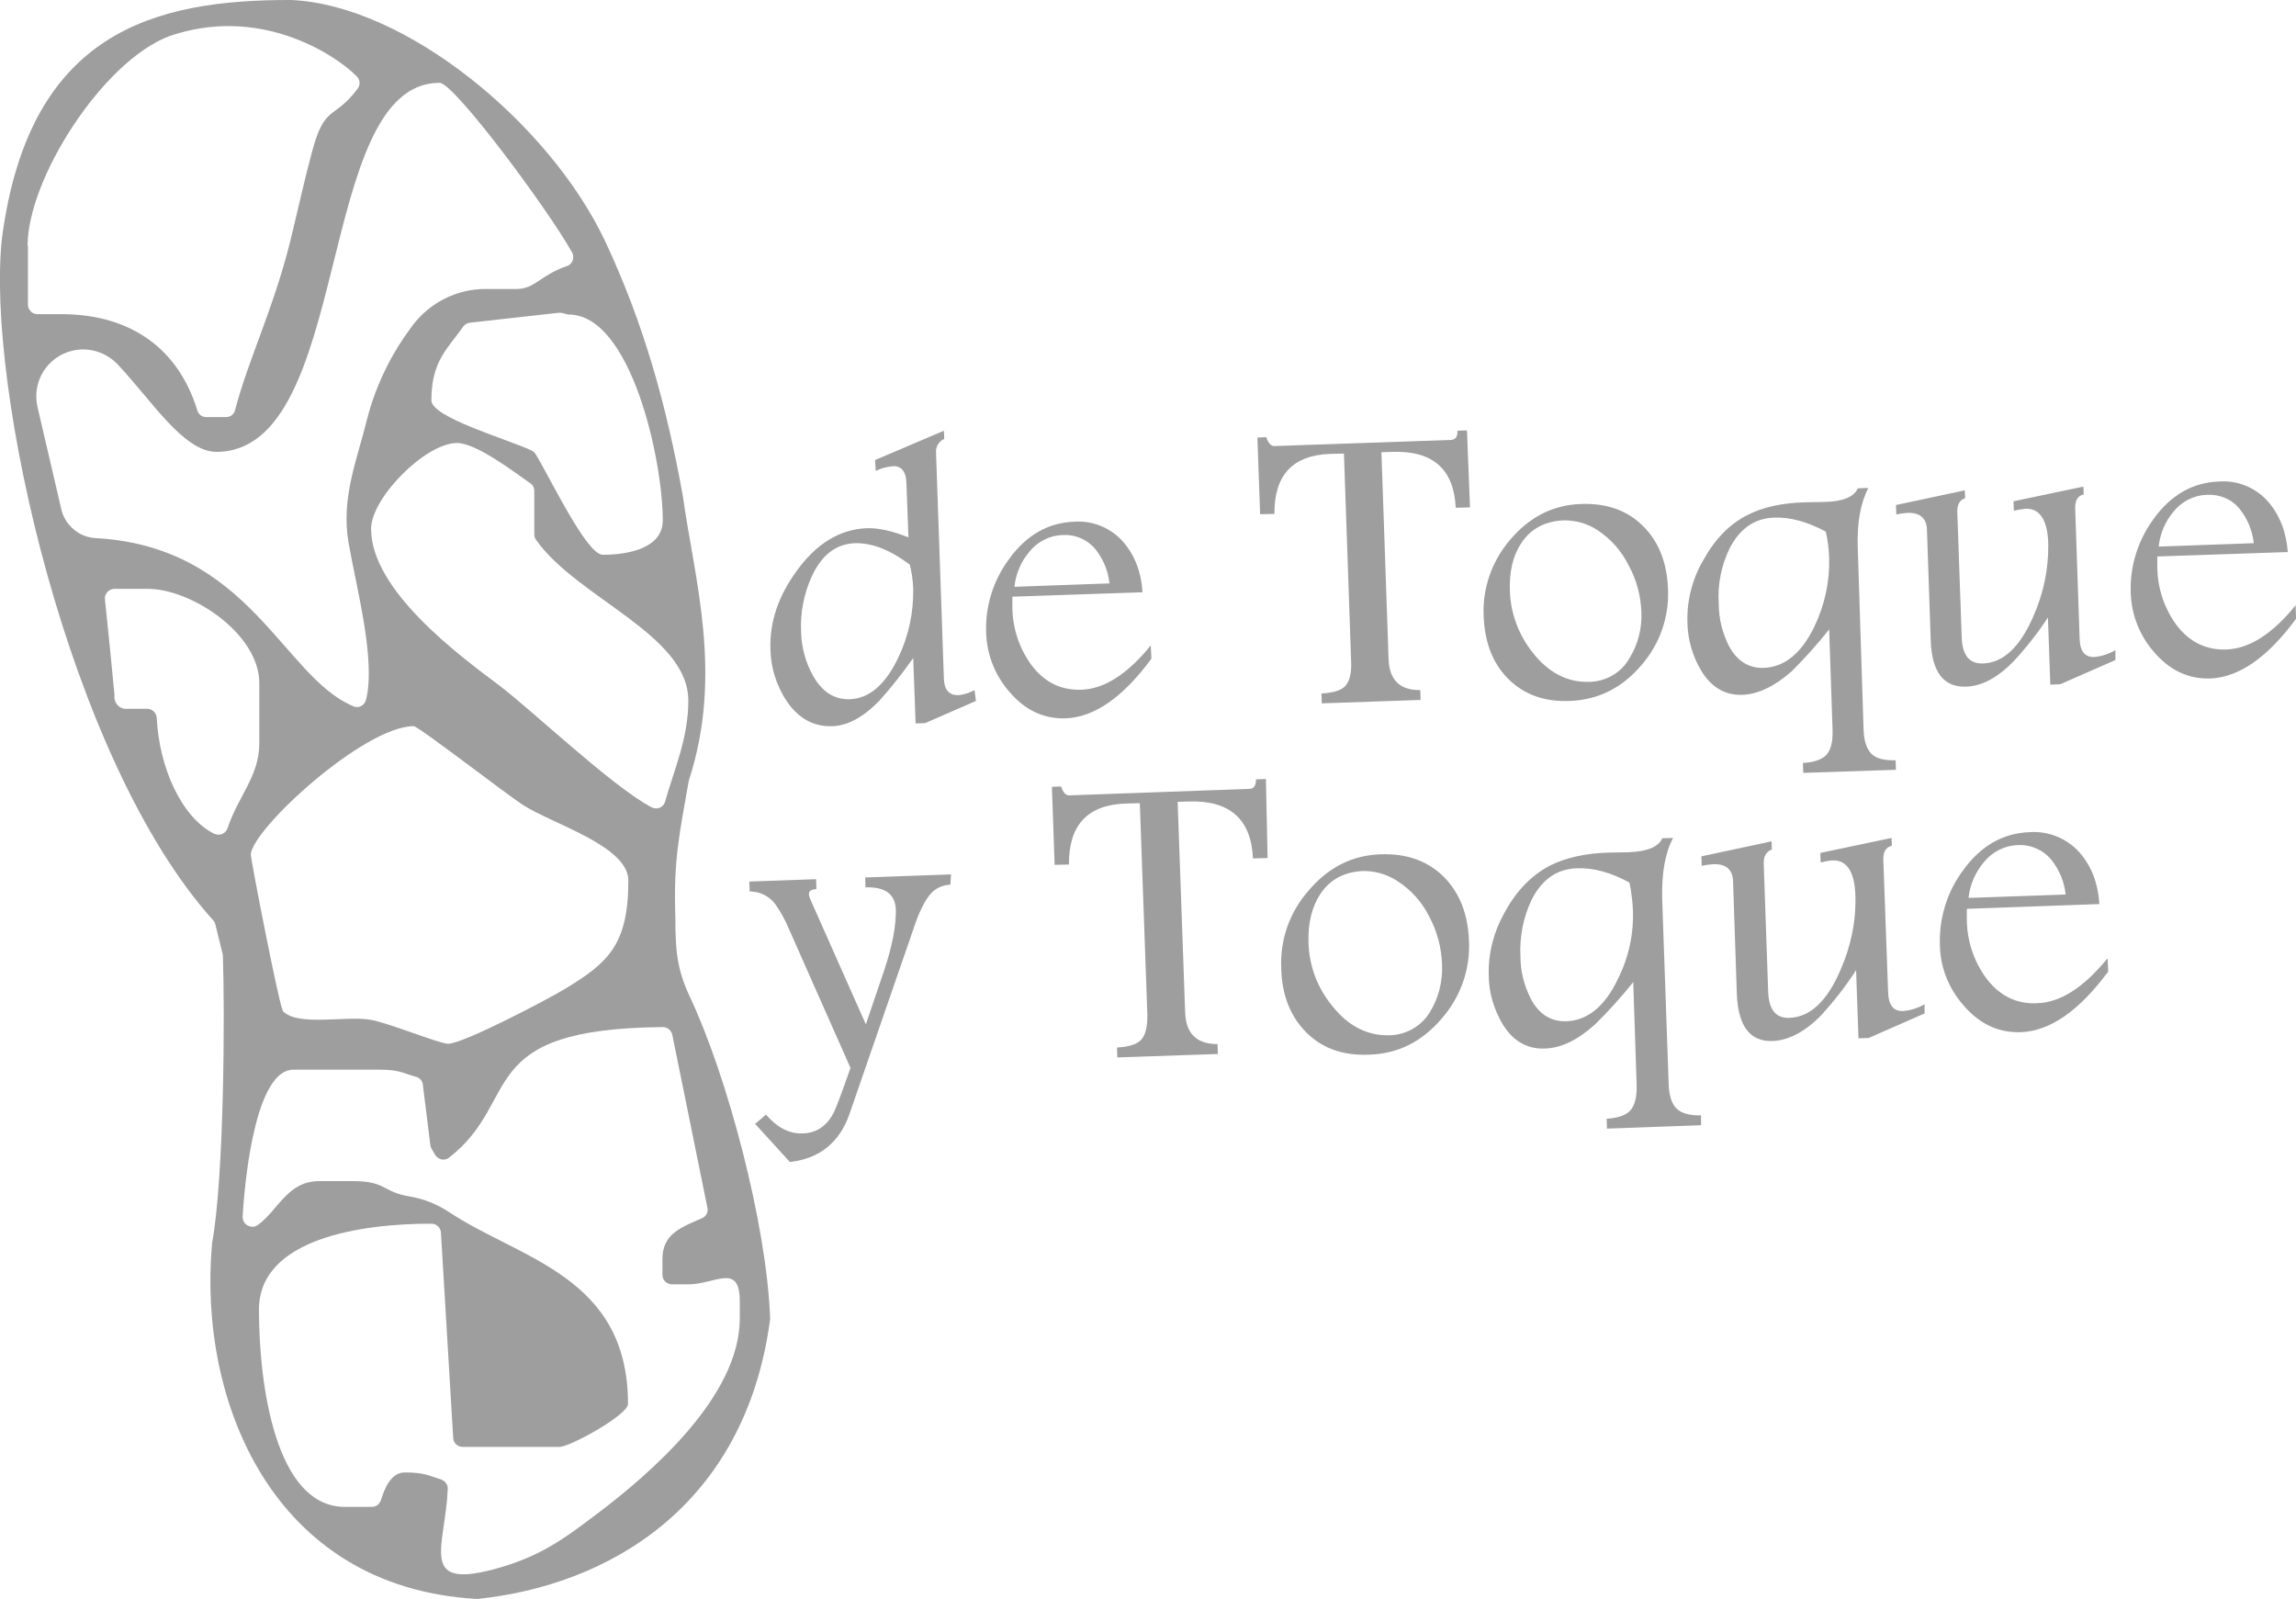 <?xml version="1.0" encoding="utf-8"?>
<!-- Generator: Adobe Illustrator 25.2.3, SVG Export Plug-In . SVG Version: 6.00 Build 0)  -->
<svg version="1.1" id="Capa_1" xmlns="http://www.w3.org/2000/svg" xmlns:xlink="http://www.w3.org/1999/xlink" x="0px" y="0px"
	 viewBox="0 0 673.8 469.2" style="enable-background:new 0 0 673.8 469.2;" xml:space="preserve">
<style type="text/css">
	.st0{fill-rule:evenodd;clip-rule:evenodd;fill:#9E9E9E;}
	.st1{fill:#9E9E9E;}
</style>
<g id="Capa_2_1_">
	<g id="Capa_1-2">
		<path class="st0" d="M202.4,292.4c-3.8-8.1-4.2-13.8-4.2-23.1c-0.6-17,1.2-24.5,3.9-40c0-0.1,0-0.2,0.1-0.4
			c10.1-31.2,1.6-58.8-1.8-83.3c-4.8-26.7-11.5-50.7-22.8-74.8C161.2,36.1,118.9,1.4,85.4,0C45.1-0.1,8.6,9.4,0.6,69.7
			c-4.9,43.1,19.5,153.4,62,200.4c0.3,0.3,0.5,0.7,0.6,1.2l2.1,8.5c0.1,0.2,0.1,0.4,0.1,0.6c0.6,16.3,0.4,65.5-3.2,84.6
			c0,0.1,0,0.2,0,0.3c-4,45.5,17.5,100.4,77.5,103.9c0.2,0,0.3,0,0.5,0c37.7-3.9,78.4-26.6,85.8-82c0-0.2,0-0.4,0-0.5
			C225,359.4,213.5,315.9,202.4,292.4 M202,205.6c0,11.1-4.2,20.3-6.8,29.6c-0.4,1.5-2,2.4-3.4,1.9c-0.2-0.1-0.4-0.1-0.6-0.2
			c-11.6-6.1-35.4-28.8-45-36c-11.5-8.6-37.3-27.7-37.3-45.7c0-9.1,16-25.2,25.2-25.2c5.6,0,16.2,8.1,21.5,11.8
			c0.8,0.5,1.2,1.4,1.2,2.3v12.7c0,0.6,0.2,1.2,0.5,1.6C169.3,175.5,202,186.2,202,205.6 M184.4,258.4c0,19-6.1,24.2-18.6,31.8
			c-5.1,3.1-29.9,16.1-34.3,16.1c-2.6,0-17.5-6.2-23.1-7.1c-7.2-1.1-20.9,2-25.3-2.4c-1.1-1.1-9.5-44.7-9.5-45.9
			c0-7.3,33.2-37.8,47.8-37.8c1.4,0,27.6,20.3,32.2,23.2C162.4,241.9,184.4,248.3,184.4,258.4 M194.5,152.7
			c0,8.1-9.9,10.1-17.6,10.1c-4.8,0-15.6-22.9-19.7-29.5c-0.3-0.5-0.7-0.8-1.2-1.1c-7-3.3-29.4-9.7-29.4-14.7
			c0-11.6,4.8-15.2,9.3-21.6c0.5-0.7,1.2-1.1,2-1.2l25.9-2.9c0.3,0,0.6,0,0.9,0l2.1,0.5C185.2,92.2,194.5,135,194.5,152.7 M8.1,72.1
			c0-19.6,22-54.1,41.6-61.5c26.1-9,48.1,4.9,55,11.8c1,1,1.1,2.6,0.2,3.7c-7,9.3-9.6,4.3-13.4,18.7c-2.6,9.8-3.9,16.1-6.4,26.3
			c-4.9,19.6-12.3,34.6-16.1,49.2c-0.3,1.3-1.4,2.1-2.7,2.1h-5.8c-1.2,0-2.3-0.8-2.6-2c-6.2-20.1-21.9-28.2-39.7-28.2h-7.2
			c-1.6,0-2.8-1.3-2.8-2.8V72.1z M18.1,149.9L11,119.4c-1.7-7.4,2.9-14.8,10.3-16.5c4.7-1.1,9.7,0.4,13.1,3.9
			c9.9,10.4,19.4,25.8,29.1,25.8c40.2,0,28.7-108.3,65.5-108.3c4.3,0,32,37.4,38.9,49.8c0.7,1.3,0.3,3-1.1,3.8
			c-0.2,0.1-0.3,0.2-0.5,0.2c-7.6,2.6-9.4,6.7-14.6,6.7h-9.2c-8.5,0-16.4,4-21.5,10.8l-0.2,0.3c-6.1,8.1-10.6,17.4-13.1,27.2
			c-2.9,11.8-7.7,23.1-5.4,36.2c2.2,12.8,8.1,34.5,5.1,46.1c-0.4,1.5-1.9,2.4-3.3,2c-0.2,0-0.3-0.1-0.5-0.2
			c-20.6-8.6-30.3-46.9-75.7-49.3c-3-0.2-5.7-1.6-7.6-3.9C19.2,152.8,18.5,151.3,18.1,149.9 M46,210.7c-0.1-1.5-1.3-2.7-2.8-2.7
			h-6.7c-1.9-0.3-3.2-2.1-2.9-4.1c-0.9-9.3-1.8-18.7-2.8-28c-0.2-1.5,1-2.9,2.5-3.1c0.1,0,0.2,0,0.3,0h9.8
			c12.7,0,32.7,13.1,32.7,27.7v17.6c0,9.7-6.2,15.5-9.3,24.9c-0.5,1.5-2.1,2.3-3.5,1.8c-0.1,0-0.2-0.1-0.4-0.1
			C53.1,239.8,46.7,225,46,210.7 M175.8,443.8c-10.2,7.7-17.2,13.1-31.2,16.8c-21.8,5.7-13.9-6.9-13.2-23.6c0.1-1.3-0.8-2.5-2.1-2.9
			c-3.7-1.1-4.7-2-10.5-2c-3.9,0-5.8,4.2-7,8.1c-0.4,1.2-1.4,2-2.7,2h-7.9c-20.3,0-25.2-35.6-25.2-57.9c0-20.8,29.9-25.2,50.4-25.2
			c1.6-0.1,2.9,1.1,3,2.6c0,0,0,0,0,0L133,422c0.1,1.5,1.3,2.6,2.8,2.6h28.4c3.1,0,20.1-9.4,20.1-12.6c0-37.6-31.8-42.5-52.5-56.3
			c-3.5-2.3-7.4-3.9-11.6-4.6c-8-1.3-6.8-4.5-16.6-4.5H93.7c-9.3,0-11.9,8.3-17.9,12.8c-1.2,1-3,0.7-4-0.5c-0.4-0.5-0.6-1.2-0.6-1.9
			c0.9-14.9,4.5-43.1,14.9-43.1h25.2c6,0,6.8,1,10.8,2.1c1.1,0.3,1.9,1.2,2,2.4l2.2,17.7c0.1,0.4,0.2,0.8,0.4,1.1l1,1.7
			c0.8,1.3,2.5,1.8,3.8,1c0.1-0.1,0.2-0.1,0.3-0.2c21.7-16.9,6.6-37.8,62.7-38.3c1.3,0,2.5,0.9,2.8,2.3l10.3,50.7
			c0.3,1.3-0.4,2.6-1.6,3.1c-5.9,2.6-11.6,4.5-11.6,11.9v4.7c0,1.6,1.3,2.8,2.8,2.8h4.8c7.9,0,15.1-6.5,15.1,5v5
			C217.1,410,190.5,432.6,175.8,443.8"/>
		<path class="st1" d="M661.4,159.4c-0.4-3.7-1.8-7.1-4.1-10c-2.3-2.9-5.9-4.4-9.6-4.2c-3.8,0.1-7.4,1.9-9.8,4.9
			c-2.5,2.9-4,6.5-4.4,10.3L661.4,159.4z M673.8,181.6c-8.4,11.4-16.8,17.2-25.2,17.5c-6.4,0.2-11.9-2.4-16.5-7.8
			c-4.2-4.8-6.6-10.9-6.8-17.3c-0.3-7.8,2.1-15.4,6.7-21.7c5.1-7.1,11.5-10.7,19.2-11c5.5-0.4,10.8,1.8,14.4,5.9
			c3.4,3.9,5.3,8.8,5.8,14.8l-38.3,1.3c0,1.5,0,2.7,0,3.4c0.1,5.9,2,11.6,5.4,16.4c3.8,5.2,8.8,7.7,14.8,7.5
			c6.8-0.2,13.6-4.6,20.4-13L673.8,181.6z M620.8,193.7l-16.2,7.1l-2.9,0.1l-0.7-19.7c-3,4.6-6.4,8.9-10.1,12.9
			c-4.7,4.8-9.4,7.3-14,7.4c-6.5,0.2-10-4.3-10.3-13.6l-1.1-32.4c-0.1-3.4-2-5.1-5.7-5c-1.1,0.1-2.2,0.2-3.3,0.5l-0.1-2.8l20.2-4.3
			l0.1,2.3c-1.6,0.5-2.4,1.9-2.3,4.2l1.3,36.7c0.2,5.2,2.2,7.7,6.2,7.6c6-0.2,10.9-4.8,14.8-13.8c3-6.7,4.5-14,4.4-21.3
			c-0.2-7-2.5-10.5-6.7-10.3c-1.1,0.1-2.3,0.3-3.4,0.6l-0.1-2.8l20.5-4.3l0.1,2.3c-1.7,0.3-2.6,1.8-2.5,4.2l1.3,38.1
			c0.1,3.7,1.5,5.5,4.3,5.4c2.2-0.2,4.3-0.9,6.2-2L620.8,193.7z M536.8,163.7c-0.1-2.6-0.4-5.2-1-7.7c-5.4-2.9-10.5-4.3-15.2-4.1
			c-5.7,0.2-10,3.2-13,9c-2.5,5.1-3.6,10.8-3.2,16.4c0,4.3,1.1,8.5,3,12.3c2.4,4.4,5.8,6.5,10.1,6.4c6.2-0.2,11.2-4.3,15-12.2
			C535.5,177.5,537,170.6,536.8,163.7 M556.4,225.9l-27.2,0.9l-0.1-2.9c3.3-0.2,5.6-1,6.9-2.4s1.9-3.9,1.8-7.2l-1-29.6
			c-3.4,4.3-7.1,8.4-11,12.3c-5,4.4-9.8,6.7-14.4,6.9c-5,0.2-9.1-2.1-12.1-7c-2.6-4.3-4-9.2-4.1-14.2c-0.2-6.4,1.4-12.7,4.6-18.2
			c3.4-6.2,7.7-10.7,13.1-13.4c4.5-2.3,10.1-3.5,16.8-3.7l5.7-0.1c5.5-0.1,8.7-1.5,9.8-4l3.1-0.1c-2.3,4.4-3.4,10.4-3.1,17.8
			l1.7,53.1c0.1,3.3,0.9,5.7,2.3,7.1s3.8,2,7.1,1.9L556.4,225.9z M481.7,179.6c-0.2-4.8-1.4-9.4-3.7-13.6c-2.1-4.3-5.3-7.9-9.3-10.5
			c-2.9-1.9-6.2-2.8-9.7-2.8c-5.5,0.2-9.7,2.4-12.5,6.6c-2.5,3.7-3.6,8.4-3.4,14.1c0.2,6.6,2.6,13,6.7,18.1
			c4.6,5.9,10.2,8.8,16.6,8.6c4.8-0.1,9.3-2.6,11.7-6.8C480.7,189.2,481.9,184.4,481.7,179.6 M489.5,172.8
			c0.4,8.2-2.4,16.2-7.8,22.4c-5.7,6.7-12.7,10.2-21.1,10.5c-7.6,0.3-13.6-2-18.2-6.7c-4.4-4.5-6.7-10.6-7-18.2
			c-0.4-8.1,2.4-16.1,7.7-22.3c5.7-6.8,12.6-10.3,20.8-10.6c7.6-0.3,13.8,1.9,18.4,6.6C486.8,159,489.2,165.1,489.5,172.8
			 M431.4,148.9l-4.2,0.1c-0.5-11.3-6.7-16.8-18.6-16.4l-3.2,0.1l2.1,60.7c0.2,6.1,3.3,9.2,9.3,9.1l0.1,2.9l-29,1l-0.1-2.9
			c3.5-0.2,5.9-0.9,7.1-2.3c1.2-1.4,1.8-3.9,1.6-7.4l-2.1-60.7l-4.1,0.1c-10.9,0.4-16.4,6.2-16.3,17.6l-4.2,0.1l-0.8-22.5l2.6-0.1
			c0.6,1.8,1.4,2.6,2.4,2.6l51.8-1.8c1.4-0.1,2-1,1.9-2.7l2.8-0.1L431.4,148.9z M325.6,171.2c-0.4-3.7-1.8-7.1-4.1-10
			c-2.4-2.9-5.9-4.4-9.6-4.2c-3.8,0.1-7.4,1.9-9.8,4.9c-2.5,2.9-4,6.5-4.4,10.3L325.6,171.2z M337.9,193.3
			c-8.4,11.4-16.8,17.2-25.2,17.5c-6.4,0.2-11.9-2.4-16.5-7.8c-4.2-4.8-6.6-10.9-6.8-17.3c-0.3-7.8,2.1-15.4,6.7-21.6
			c5.1-7.1,11.5-10.7,19.1-11c5.5-0.4,10.8,1.8,14.4,5.9c3.4,3.9,5.3,8.8,5.7,14.8l-38.2,1.3c0,1.5,0,2.7,0,3.4
			c0.1,5.9,2,11.6,5.4,16.4c3.8,5.2,8.7,7.7,14.8,7.5c6.8-0.2,13.6-4.6,20.4-13L337.9,193.3z M268,172.8c-0.1-2.4-0.4-4.8-1-7.1
			c-5.7-4.3-11-6.4-16.1-6.3c-5.5,0.2-9.7,3.4-12.6,9.6c-2.4,5.2-3.5,10.9-3.2,16.6c0.1,4.5,1.4,9,3.6,12.9
			c2.7,4.6,6.2,6.8,10.6,6.7c5.8-0.2,10.6-4.3,14.4-12.4C266.7,186.5,268.1,179.7,268,172.8 M286.4,205.7l-14.9,6.5l-2.8,0.1
			l-0.7-19.2c-3.1,4.4-6.4,8.6-10,12.6c-4.7,4.8-9.3,7.3-13.8,7.4c-5.4,0.2-9.9-2.3-13.3-7.3c-3-4.5-4.7-9.8-4.8-15.2
			c-0.3-8,2.3-15.7,7.8-23.2c5.8-8,12.7-12.1,20.5-12.4c3.4-0.1,7.5,0.8,12.2,2.7l-0.6-16c-0.1-3.4-1.5-5-4-4.9
			c-1.8,0.2-3.5,0.6-5,1.4l-0.2-3.2l20.2-8.6l0.1,2.4c-1.6,0.7-2.6,2.4-2.4,4.1l2.3,66.3c0.1,3.3,1.6,4.9,4.4,4.8
			c1.6-0.2,3.2-0.7,4.6-1.5L286.4,205.7z"/>
		<path class="st1" d="M606.2,262.5c-0.4-3.7-1.8-7.2-4.2-10.2c-2.4-2.9-6-4.5-9.8-4.3c-3.9,0.1-7.6,2-10,5c-2.5,3-4.1,6.6-4.5,10.5
			L606.2,262.5z M618.7,285.1c-8.6,11.6-17.1,17.5-25.7,17.8c-6.5,0.2-12.1-2.4-16.8-7.9c-4.3-4.9-6.8-11.1-6.9-17.6
			c-0.3-7.9,2.1-15.7,6.8-22c5.2-7.2,11.7-10.9,19.5-11.2c5.5-0.4,11,1.8,14.7,6c3.5,4,5.4,9,5.8,15.1l-38.9,1.4c0,1.6,0,2.7,0,3.4
			c0.1,6,2,11.8,5.5,16.7c3.9,5.3,8.9,7.9,15.1,7.6c6.9-0.2,13.8-4.7,20.7-13.2L618.7,285.1z M564.8,297.4l-16.4,7.2l-3,0.1l-0.7-20
			c-3,4.7-6.5,9.1-10.2,13.2c-4.8,4.9-9.6,7.4-14.3,7.6c-6.7,0.2-10.1-4.4-10.5-13.8l-1.1-33c-0.1-3.5-2-5.2-5.8-5.1
			c-1.1,0.1-2.3,0.2-3.4,0.5l-0.1-2.8l20.6-4.4l0.1,2.4c-1.7,0.6-2.5,2-2.4,4.3l1.3,37.4c0.2,5.3,2.2,7.8,6.2,7.7
			c6.1-0.2,11.1-4.9,15-14c3-6.8,4.6-14.2,4.4-21.7c-0.2-7.2-2.5-10.7-6.8-10.5c-1.2,0.1-2.3,0.3-3.4,0.6l-0.1-2.8l20.9-4.4l0.1,2.3
			c-1.8,0.4-2.6,1.8-2.5,4.3l1.4,38.7c0.1,3.8,1.6,5.6,4.4,5.5c2.2-0.2,4.4-0.9,6.3-2L564.8,297.4z M479.2,266.9
			c-0.1-2.6-0.5-5.3-1-7.9c-5.5-3-10.6-4.4-15.5-4.2c-5.8,0.2-10.2,3.3-13.2,9.2c-2.5,5.2-3.6,11-3.3,16.7c0,4.4,1.1,8.6,3.1,12.5
			c2.4,4.5,5.9,6.6,10.3,6.5c6.3-0.2,11.4-4.4,15.2-12.4C478,280.9,479.5,273.9,479.2,266.9 M499.2,330.2l-27.6,1l-0.1-2.9
			c3.3-0.2,5.7-1,7-2.5s1.9-4,1.8-7.4l-1-30.2c-3.5,4.4-7.3,8.6-11.3,12.5c-5,4.5-9.9,6.9-14.7,7c-5.1,0.2-9.3-2.2-12.3-7.1
			c-2.6-4.4-4.1-9.3-4.1-14.4c-0.2-6.5,1.5-12.9,4.7-18.5c3.4-6.3,7.9-10.9,13.3-13.7c4.6-2.3,10.3-3.6,17.1-3.8l5.8-0.1
			c5.5-0.2,8.9-1.5,10-4.1l3.2-0.1c-2.4,4.5-3.4,10.5-3.2,18.1l1.9,54.1c0.1,3.4,0.9,5.8,2.3,7.2s3.9,2.1,7.2,2L499.2,330.2z
			 M423.2,283c-0.2-4.9-1.4-9.6-3.7-13.9c-2.1-4.3-5.4-8-9.5-10.6c-2.9-1.9-6.3-2.9-9.8-2.9c-5.6,0.2-9.8,2.4-12.7,6.7
			c-2.5,3.8-3.7,8.6-3.5,14.4c0.2,6.7,2.6,13.2,6.9,18.4c4.7,6,10.4,8.9,16.9,8.7c4.9-0.1,9.4-2.7,11.9-6.9
			C422.2,292.8,423.4,288,423.2,283 M431.1,276.1c0.4,8.4-2.5,16.5-8,22.8c-5.8,6.8-12.9,10.4-21.5,10.6c-7.7,0.3-13.9-2-18.5-6.8
			c-4.5-4.6-6.9-10.8-7.1-18.5c-0.4-8.3,2.4-16.4,7.9-22.7c5.8-6.9,12.8-10.5,21.2-10.8c7.8-0.3,14,2,18.7,6.7
			C428.4,262.1,430.8,268.3,431.1,276.1 M372,251.8l-4.3,0.1c-0.5-11.5-6.8-17.1-18.9-16.7l-3.2,0.1l2.2,61.8
			c0.2,6.2,3.4,9.3,9.5,9.3l0.1,2.9l-29.5,1l-0.1-2.9c3.6-0.2,6-1,7.2-2.4s1.8-3.9,1.7-7.5l-2.2-61.8l-4.2,0.1
			c-11.2,0.4-16.7,6.4-16.6,17.9l-4.2,0.1l-0.8-22.9l2.7-0.1c0.6,1.8,1.4,2.7,2.5,2.6l52.7-1.9c1.4,0,2-1,2-2.8l2.9-0.1L372,251.8z
			 M278.9,259.6c-2.2,0.1-4.3,1-5.8,2.7c-1.7,2-3.4,5.3-5,10.2l-18.8,54.4c-2.9,8.3-8.7,13.1-17.5,14.1l-10.2-11.2l3.2-2.7
			c3.3,3.8,6.9,5.7,10.8,5.5c4.2-0.1,7.4-2.4,9.4-6.8c0.6-1.4,1.9-4.7,3.7-9.9l0.9-2.5l-17.9-40.4c-1.1-2.7-2.5-5.3-4.2-7.7
			c-1.8-2.4-4.6-3.7-7.5-3.7l-0.1-2.9l19.6-0.7l0.1,2.9c-1.5,0.1-2.3,0.6-2.2,1.5c0,0.5,0.2,1,0.4,1.5l16.3,36.7l5.4-15.9
			c2.4-7.2,3.5-13.2,3.4-17.8c-0.2-4.5-3.1-6.7-8.9-6.5l-0.1-2.9l25.2-0.9L278.9,259.6z"/>
	</g>
</g>
</svg>
